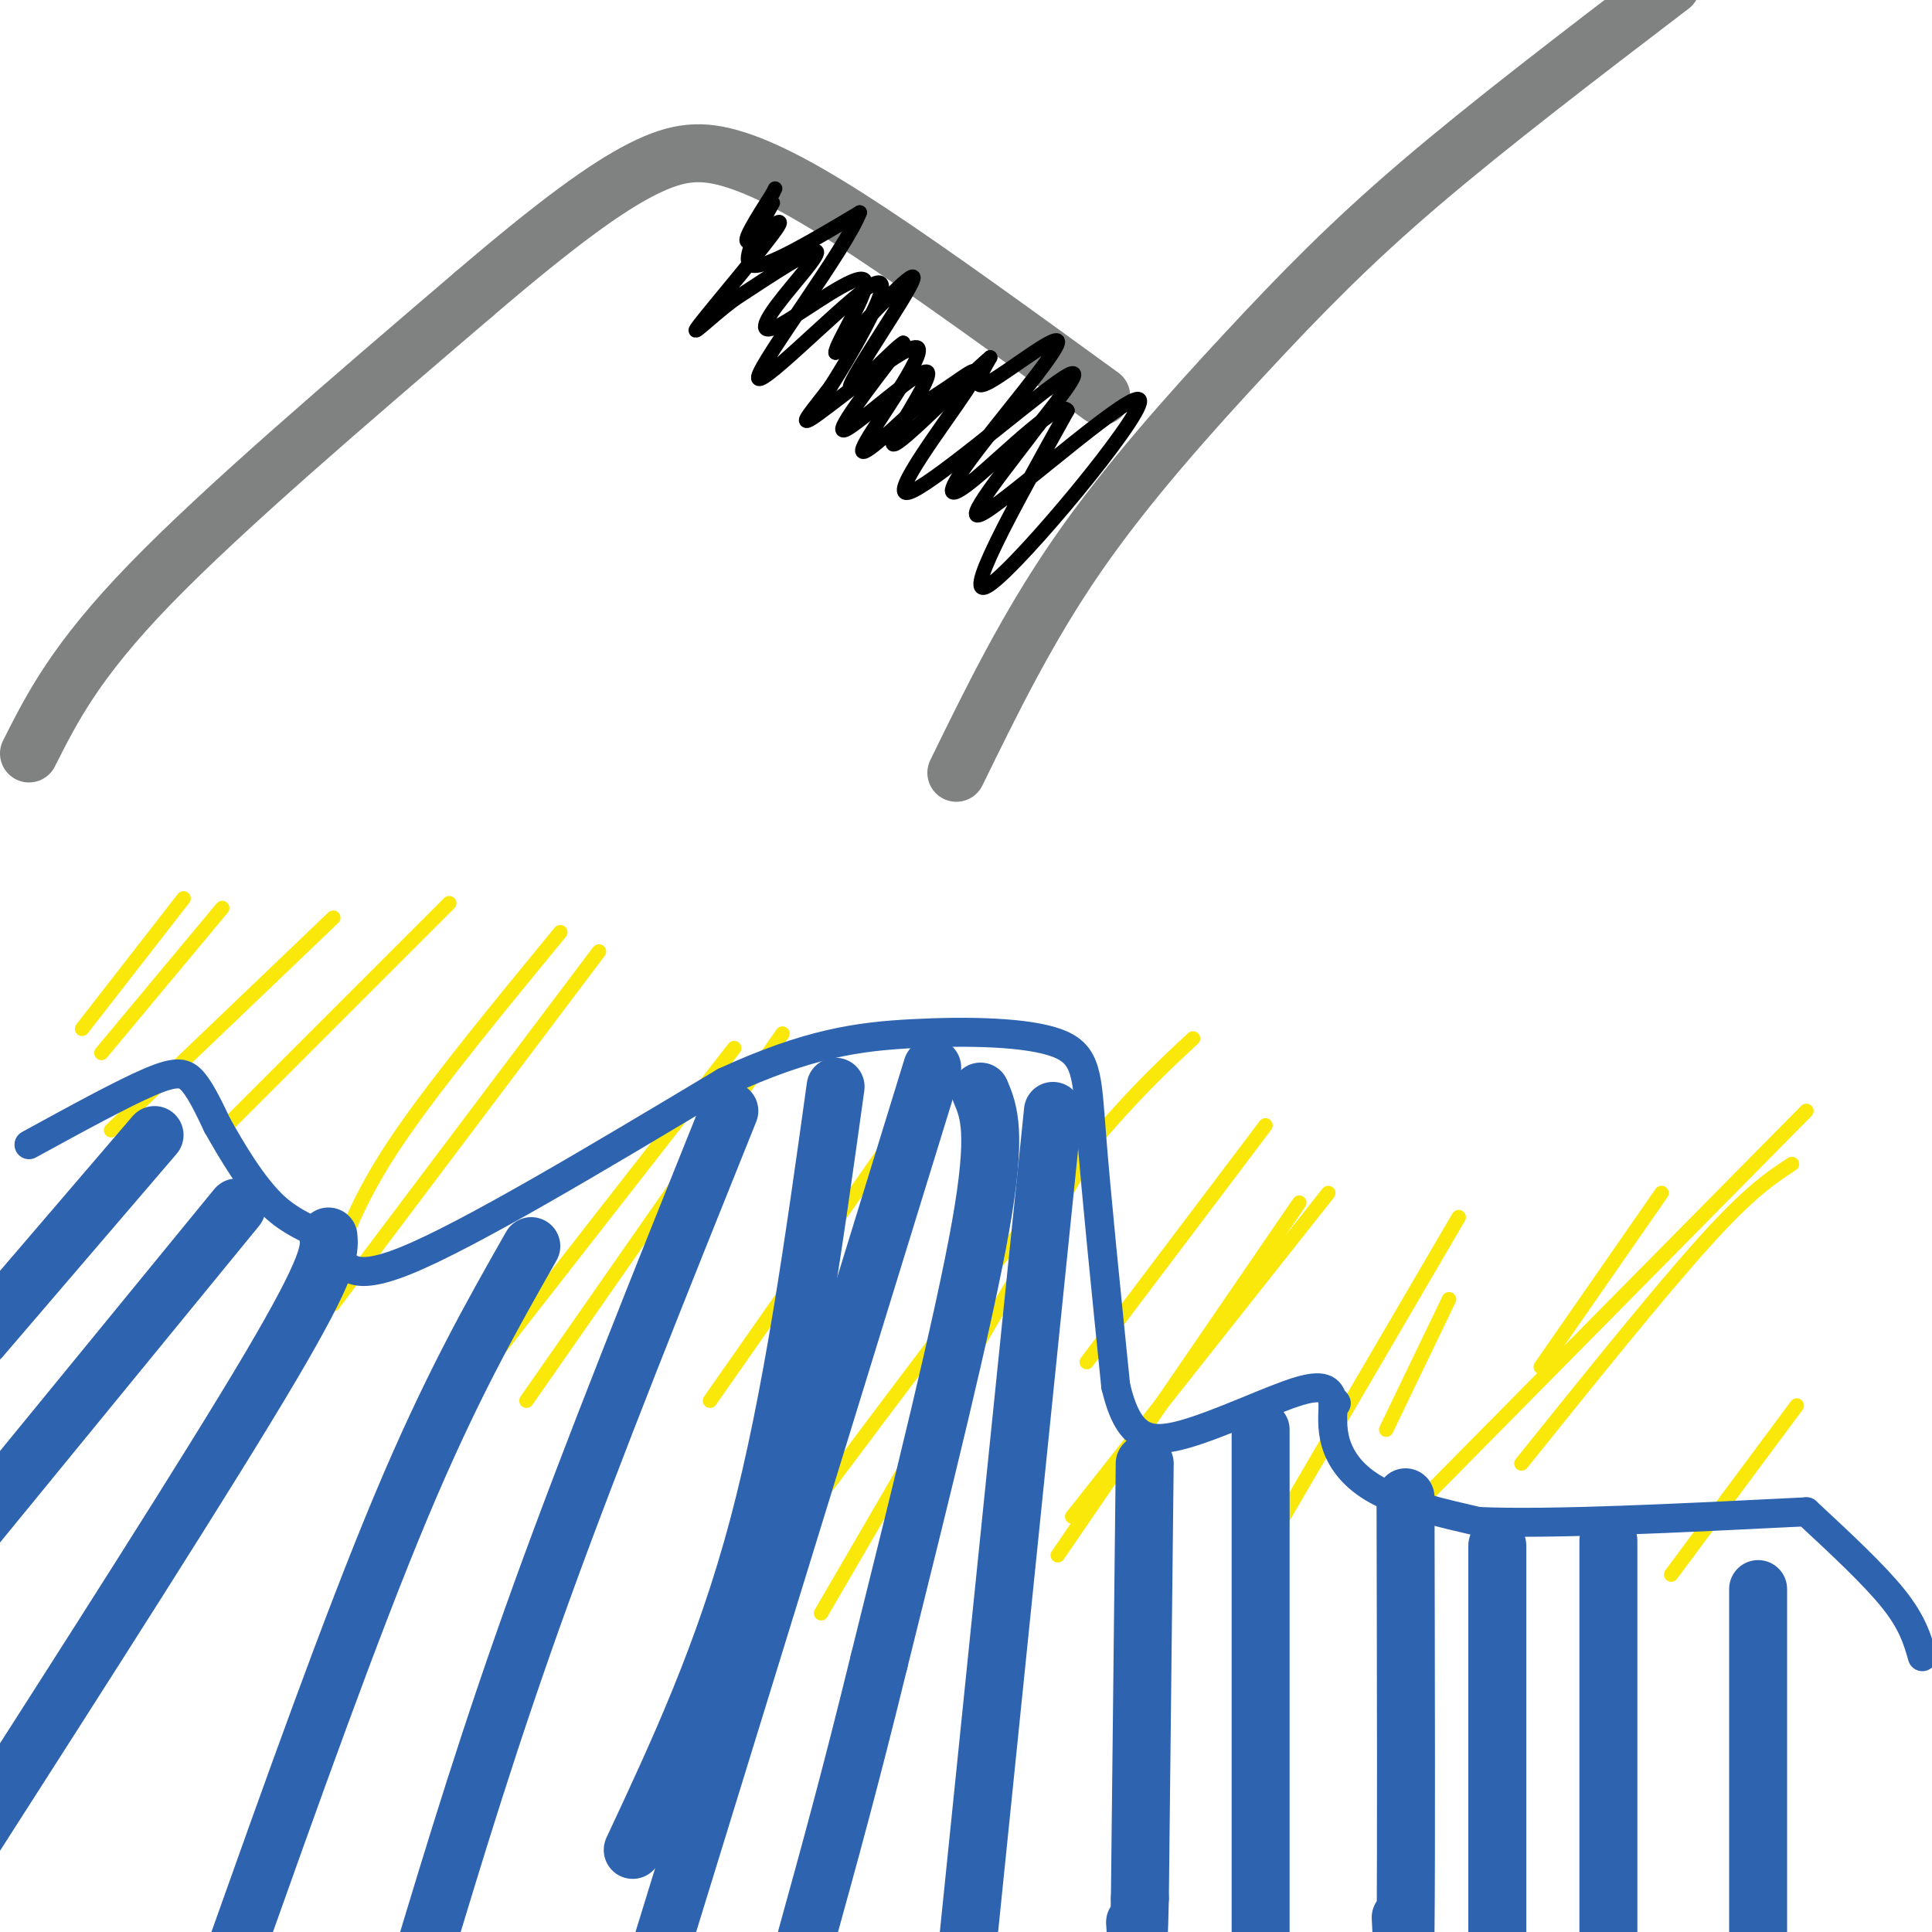 <svg viewBox='0 0 400 400' version='1.1' xmlns='http://www.w3.org/2000/svg' xmlns:xlink='http://www.w3.org/1999/xlink'><g fill='none' stroke='#808282' stroke-width='12' stroke-linecap='round' stroke-linejoin='round'><path d='M6,156c4.833,-9.583 9.667,-19.167 25,-35c15.333,-15.833 41.167,-37.917 67,-60'/><path d='M98,61c17.434,-14.919 27.518,-22.215 35,-26c7.482,-3.785 12.360,-4.057 19,-2c6.640,2.057 15.040,6.445 28,15c12.960,8.555 30.480,21.278 48,34'/><path d='M198,160c7.369,-15.065 14.738,-30.131 25,-45c10.262,-14.869 23.417,-29.542 35,-42c11.583,-12.458 21.595,-22.702 36,-35c14.405,-12.298 33.202,-26.649 52,-41'/></g>
<g fill='none' stroke='#000000' stroke-width='3' stroke-linecap='round' stroke-linejoin='round'><path d='M160,42c-3.500,6.333 -7.000,12.667 -4,13c3.000,0.333 12.500,-5.333 22,-11'/><path d='M178,44c-2.663,7.179 -20.322,30.625 -21,34c-0.678,3.375 15.625,-13.322 22,-18c6.375,-4.678 2.821,2.663 0,8c-2.821,5.337 -4.911,8.668 -7,12'/><path d='M172,80c-3.242,4.405 -7.848,9.418 -3,6c4.848,-3.418 19.152,-15.266 21,-14c1.848,1.266 -8.758,15.648 -11,20c-2.242,4.352 3.879,-1.324 10,-7'/><path d='M189,85c3.133,-2.116 5.967,-3.907 9,-6c3.033,-2.093 6.267,-4.489 2,2c-4.267,6.489 -16.033,21.862 -12,21c4.033,-0.862 23.867,-17.961 31,-23c7.133,-5.039 1.567,1.980 -4,9'/><path d='M215,88c-5.595,7.584 -17.582,22.043 -11,18c6.582,-4.043 31.734,-26.589 32,-23c0.266,3.589 -24.352,33.311 -31,38c-6.648,4.689 4.676,-15.656 16,-36'/><path d='M221,85c-1.415,-2.584 -12.954,8.957 -19,14c-6.046,5.043 -6.600,3.589 -1,-4c5.600,-7.589 17.354,-21.312 18,-24c0.646,-2.688 -9.815,5.661 -14,8c-4.185,2.339 -2.092,-1.330 0,-5'/><path d='M205,74c-5.263,4.461 -18.421,18.113 -20,18c-1.579,-0.113 8.421,-13.992 7,-15c-1.421,-1.008 -14.263,10.855 -17,12c-2.737,1.145 4.632,-8.427 12,-18'/><path d='M187,71c-1.595,0.738 -11.583,11.583 -11,9c0.583,-2.583 11.738,-18.595 13,-22c1.262,-3.405 -7.369,5.798 -16,15'/><path d='M173,73c-0.150,-1.632 7.476,-13.214 6,-15c-1.476,-1.786 -12.056,6.222 -17,9c-4.944,2.778 -4.254,0.325 -1,-4c3.254,-4.325 9.073,-10.521 8,-11c-1.073,-0.479 -9.036,4.761 -17,10'/><path d='M152,62c-5.297,3.971 -10.038,8.900 -7,5c3.038,-3.900 13.856,-16.627 16,-20c2.144,-3.373 -4.388,2.608 -6,3c-1.612,0.392 1.694,-4.804 5,-10'/><path d='M160,40c0.833,-1.667 0.417,-0.833 0,0'/></g>
<g fill='none' stroke='#fae80b' stroke-width='3' stroke-linecap='round' stroke-linejoin='round'><path d='M38,186c0.000,0.000 -21.000,27.000 -21,27'/><path d='M93,187c0.000,0.000 -48.000,48.000 -48,48'/><path d='M124,197c0.000,0.000 -55.000,73.000 -55,73'/><path d='M162,214c0.000,0.000 -53.000,76.000 -53,76'/><path d='M247,215c-6.917,6.417 -13.833,12.833 -27,29c-13.167,16.167 -32.583,42.083 -52,68'/><path d='M275,247c0.000,0.000 -53.000,67.000 -53,67'/><path d='M371,241c-4.333,2.833 -8.667,5.667 -18,16c-9.333,10.333 -23.667,28.167 -38,46'/><path d='M372,291c0.000,0.000 -26.000,35.000 -26,35'/><path d='M374,230c0.000,0.000 -82.000,83.000 -82,83'/><path d='M46,188c0.000,0.000 -25.000,30.000 -25,30'/><path d='M116,193c-12.667,15.417 -25.333,30.833 -33,42c-7.667,11.167 -10.333,18.083 -13,25'/><path d='M69,190c0.000,0.000 -46.000,44.000 -46,44'/><path d='M152,217c0.000,0.000 -57.000,73.000 -57,73'/><path d='M189,230c0.000,0.000 -42.000,60.000 -42,60'/><path d='M227,236c0.000,0.000 -57.000,98.000 -57,98'/><path d='M269,249c0.000,0.000 -50.000,73.000 -50,73'/><path d='M300,269c0.000,0.000 -13.000,27.000 -13,27'/><path d='M344,247c0.000,0.000 -25.000,36.000 -25,36'/><path d='M302,252c0.000,0.000 -45.000,77.000 -45,77'/><path d='M262,233c0.000,0.000 -37.000,49.000 -37,49'/></g>
<g fill='none' stroke='#2d63af' stroke-width='6' stroke-linecap='round' stroke-linejoin='round'><path d='M6,237c9.667,-5.289 19.333,-10.578 25,-13c5.667,-2.422 7.333,-1.978 9,0c1.667,1.978 3.333,5.489 5,9'/><path d='M45,233c2.793,4.923 7.274,12.732 12,17c4.726,4.268 9.695,4.995 12,8c2.305,3.005 1.944,8.287 15,3c13.056,-5.287 39.528,-21.144 66,-37'/><path d='M150,224c17.321,-7.973 27.622,-9.405 39,-10c11.378,-0.595 23.833,-0.352 30,2c6.167,2.352 6.048,6.815 7,19c0.952,12.185 2.976,32.093 5,52'/><path d='M231,287c2.595,10.869 6.583,12.042 14,10c7.417,-2.042 18.262,-7.298 24,-9c5.738,-1.702 6.369,0.149 7,2'/><path d='M276,290c1.167,0.500 0.583,0.750 0,1'/><path d='M276,291c-0.133,2.933 -0.267,5.867 1,9c1.267,3.133 3.933,6.467 9,9c5.067,2.533 12.533,4.267 20,6'/><path d='M306,315c14.667,0.667 41.333,-0.667 68,-2'/><path d='M374,313c7.000,6.500 14.000,13.000 18,18c4.000,5.000 5.000,8.500 6,12'/></g>
<g fill='none' stroke='#2d63af' stroke-width='12' stroke-linecap='round' stroke-linejoin='round'><path d='M32,235c0.000,0.000 -36.000,42.000 -36,42'/><path d='M49,250c0.000,0.000 -54.000,66.000 -54,66'/><path d='M68,256c0.250,2.917 0.500,5.833 -12,27c-12.500,21.167 -37.750,60.583 -63,100'/><path d='M110,258c-8.333,14.667 -16.667,29.333 -27,54c-10.333,24.667 -22.667,59.333 -35,94'/><path d='M151,230c-14.167,35.250 -28.333,70.500 -39,100c-10.667,29.500 -17.833,53.250 -25,77'/><path d='M193,221c0.000,0.000 -57.000,185.000 -57,185'/><path d='M218,230c0.000,0.000 -18.000,176.000 -18,176'/><path d='M237,303c0.000,0.000 -1.000,90.000 -1,90'/><path d='M236,393c-0.333,15.833 -0.667,10.417 -1,5'/><path d='M261,296c0.000,0.000 0.000,118.000 0,118'/><path d='M291,310c0.083,37.750 0.167,75.500 0,90c-0.167,14.500 -0.583,5.750 -1,-3'/><path d='M310,320c0.000,0.000 0.000,86.000 0,86'/><path d='M333,319c0.000,0.000 0.000,90.000 0,90'/><path d='M364,329c0.000,0.000 0.000,82.000 0,82'/><path d='M203,226c1.750,4.167 3.500,8.333 0,28c-3.500,19.667 -12.250,54.833 -21,90'/><path d='M182,344c-6.000,24.500 -10.500,40.750 -15,57'/><path d='M173,225c-4.500,32.333 -9.000,64.667 -16,91c-7.000,26.333 -16.500,46.667 -26,67'/></g>
</svg>